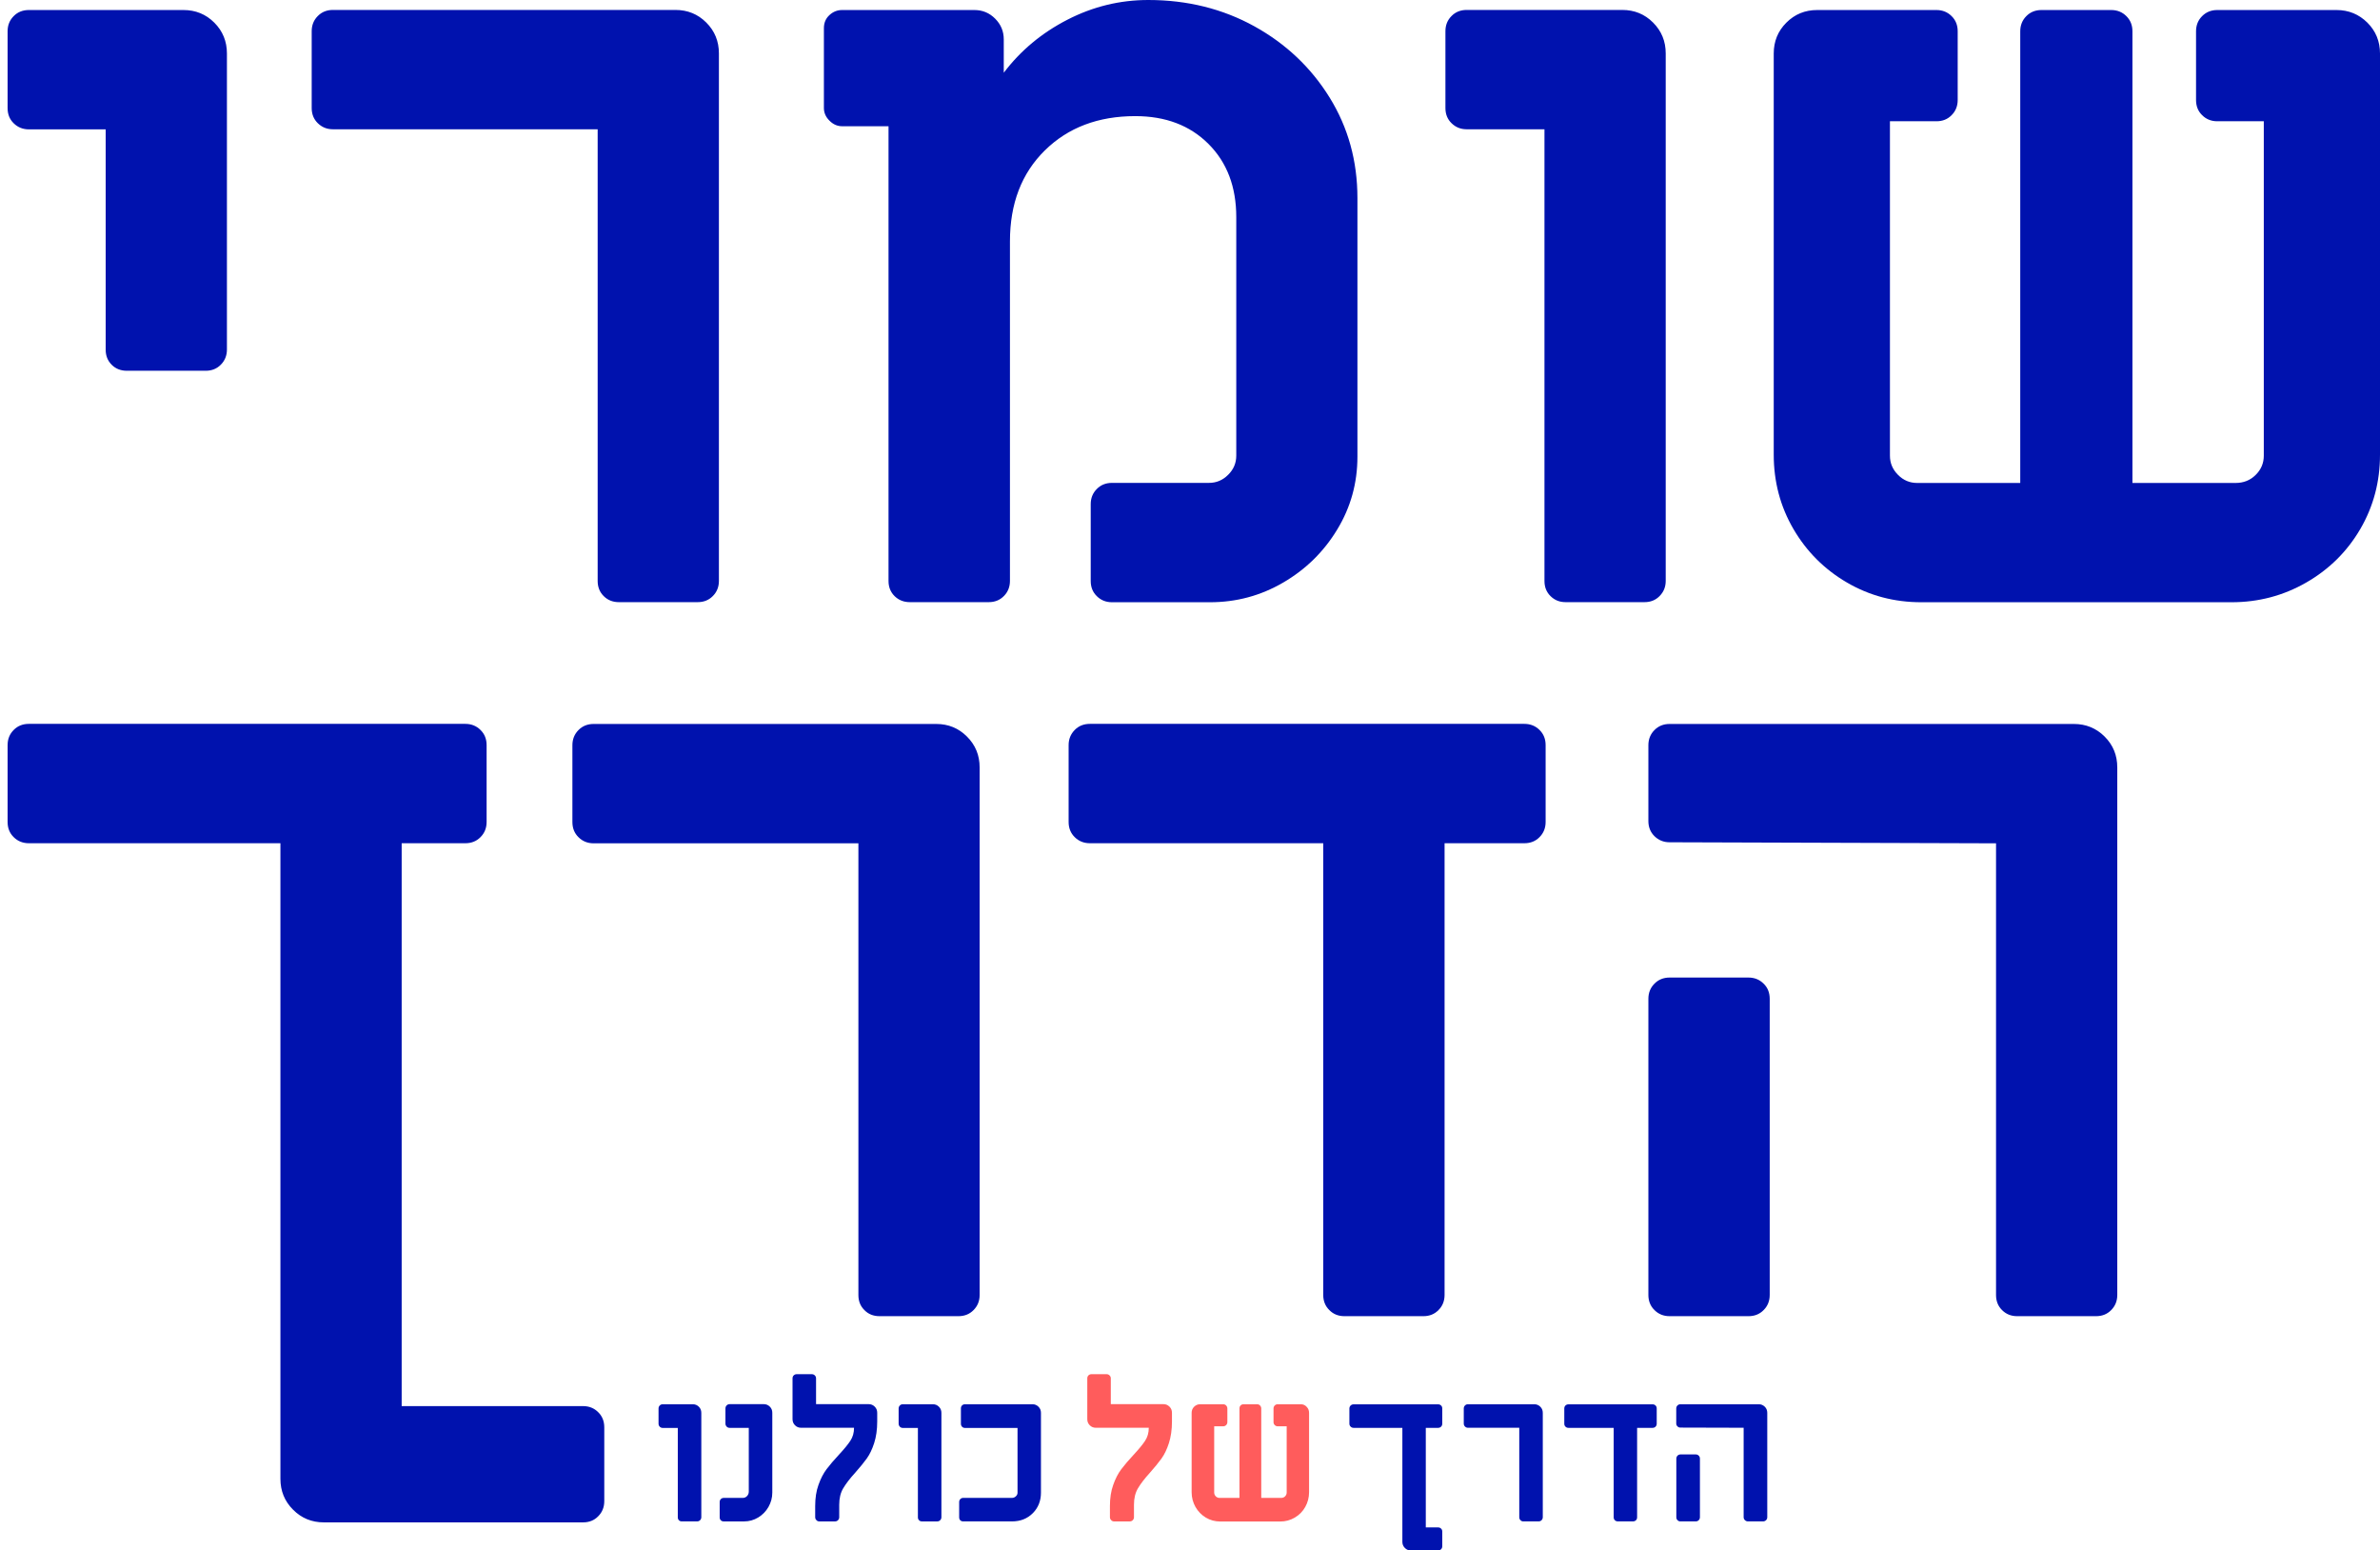 <svg xmlns="http://www.w3.org/2000/svg" width="109" height="71" viewBox="0 0 109 71" fill="none"><path d="M76.466 60.273H80.077C80.356 60.273 80.587 60.182 80.771 59.994C80.954 59.811 81.05 59.579 81.05 59.3V45.74C81.05 45.461 80.959 45.229 80.771 45.046C80.587 44.862 80.356 44.766 80.077 44.766H76.466C76.187 44.766 75.956 44.858 75.772 45.046C75.589 45.229 75.493 45.461 75.493 45.74V59.3C75.493 59.579 75.585 59.811 75.772 59.994C75.96 60.182 76.191 60.273 76.466 60.273ZM92.384 60.273H95.995C96.274 60.273 96.505 60.182 96.689 59.994C96.872 59.811 96.968 59.579 96.968 59.3V35.144C96.968 34.589 96.777 34.119 96.39 33.732C96.003 33.345 95.532 33.153 94.977 33.153H76.466C76.187 33.153 75.956 33.245 75.772 33.432C75.589 33.616 75.493 33.847 75.493 34.127V37.597C75.493 37.877 75.585 38.108 75.772 38.292C75.96 38.475 76.187 38.571 76.466 38.571L91.415 38.619V59.304C91.415 59.583 91.507 59.815 91.694 59.998C91.878 60.182 92.109 60.273 92.384 60.273ZM40.282 60.273H43.892C44.172 60.273 44.403 60.182 44.587 59.994C44.77 59.811 44.866 59.579 44.866 59.3V35.144C44.866 34.589 44.674 34.119 44.287 33.732C43.901 33.345 43.434 33.153 42.875 33.153H27.189C26.909 33.153 26.678 33.245 26.494 33.432C26.311 33.616 26.215 33.847 26.215 34.127V37.645C26.215 37.925 26.307 38.156 26.494 38.339C26.678 38.523 26.909 38.619 27.189 38.619H39.313V59.304C39.313 59.583 39.404 59.815 39.592 59.998C39.771 60.182 40.003 60.273 40.282 60.273ZM14.833 69.716H26.702C26.981 69.716 27.213 69.625 27.396 69.437C27.58 69.254 27.675 69.022 27.675 68.743V65.364C27.675 65.085 27.584 64.853 27.396 64.67C27.213 64.486 26.981 64.391 26.702 64.391H18.396V38.615H21.312C21.591 38.615 21.823 38.523 22.006 38.336C22.19 38.152 22.286 37.921 22.286 37.641V34.123C22.286 33.843 22.194 33.612 22.006 33.428C21.823 33.245 21.591 33.149 21.312 33.149H1.321C1.042 33.149 0.81 33.241 0.627 33.428C0.443 33.612 0.348 33.843 0.348 34.123V37.641C0.348 37.921 0.439 38.152 0.627 38.336C0.81 38.519 1.042 38.615 1.321 38.615H12.843V67.722C12.843 68.276 13.034 68.747 13.421 69.134C13.804 69.521 14.275 69.716 14.833 69.716Z" fill="#0012AE"></path><path d="M61.575 60.273H65.186C65.465 60.273 65.697 60.182 65.88 59.994C66.064 59.811 66.159 59.579 66.159 59.3V38.615H69.814C70.093 38.615 70.324 38.523 70.508 38.336C70.691 38.152 70.787 37.921 70.787 37.641V34.123C70.787 33.843 70.695 33.612 70.508 33.428C70.324 33.245 70.093 33.149 69.814 33.149H49.914C49.635 33.149 49.404 33.241 49.22 33.428C49.037 33.616 48.941 33.843 48.941 34.123V37.641C48.941 37.921 49.033 38.152 49.22 38.336C49.404 38.519 49.635 38.615 49.914 38.615H60.602V59.3C60.602 59.579 60.694 59.811 60.881 59.994C61.065 60.182 61.296 60.273 61.575 60.273Z" fill="#0012AE"></path><path d="M76.964 69.671H77.662C77.718 69.671 77.762 69.651 77.798 69.616C77.834 69.58 77.854 69.532 77.854 69.48V66.795C77.854 66.739 77.834 66.695 77.798 66.659C77.762 66.624 77.718 66.604 77.662 66.604H76.964C76.912 66.604 76.864 66.624 76.829 66.659C76.793 66.695 76.773 66.743 76.773 66.795V69.48C76.773 69.536 76.789 69.58 76.829 69.616C76.864 69.656 76.908 69.671 76.964 69.671ZM80.048 69.671H80.746C80.798 69.671 80.846 69.651 80.882 69.616C80.918 69.58 80.938 69.532 80.938 69.48V64.701C80.938 64.589 80.902 64.497 80.826 64.421C80.75 64.346 80.658 64.306 80.551 64.306H76.96C76.908 64.306 76.861 64.326 76.825 64.362C76.789 64.397 76.769 64.445 76.769 64.497V65.183C76.769 65.239 76.785 65.283 76.825 65.319C76.861 65.355 76.904 65.375 76.96 65.375L79.856 65.383V69.476C79.856 69.532 79.876 69.576 79.912 69.612C79.948 69.647 79.996 69.671 80.048 69.671ZM74.092 69.671H74.79C74.842 69.671 74.89 69.651 74.926 69.616C74.962 69.58 74.977 69.532 74.977 69.48V65.387H75.688C75.743 65.387 75.787 65.367 75.823 65.331C75.859 65.295 75.875 65.247 75.875 65.195V64.501C75.875 64.445 75.859 64.401 75.823 64.365C75.787 64.33 75.743 64.31 75.688 64.31H71.83C71.778 64.31 71.73 64.33 71.694 64.365C71.658 64.401 71.642 64.449 71.642 64.501V65.195C71.642 65.251 71.658 65.295 71.694 65.331C71.73 65.367 71.774 65.387 71.83 65.387H73.904V69.48C73.904 69.536 73.92 69.58 73.956 69.616C73.992 69.651 74.04 69.671 74.092 69.671ZM69.767 69.671H70.465C70.521 69.671 70.565 69.651 70.601 69.616C70.637 69.58 70.657 69.532 70.657 69.48V64.701C70.657 64.589 70.621 64.497 70.545 64.421C70.469 64.346 70.378 64.306 70.27 64.306H67.23C67.174 64.306 67.13 64.326 67.094 64.362C67.058 64.397 67.038 64.445 67.038 64.497V65.191C67.038 65.247 67.058 65.291 67.094 65.327C67.13 65.363 67.174 65.383 67.23 65.383H69.58V69.476C69.58 69.532 69.596 69.576 69.632 69.612C69.671 69.656 69.715 69.671 69.767 69.671ZM64.609 71H65.865C65.917 71 65.965 70.98 66.001 70.944C66.037 70.908 66.053 70.86 66.053 70.808V70.138C66.053 70.082 66.037 70.038 66.001 70.003C65.965 69.967 65.921 69.947 65.865 69.947H65.299V65.387H65.865C65.917 65.387 65.965 65.367 66.001 65.331C66.037 65.295 66.053 65.247 66.053 65.195V64.501C66.053 64.445 66.037 64.401 66.001 64.365C65.965 64.33 65.921 64.31 65.865 64.31H61.992C61.94 64.31 61.892 64.33 61.856 64.365C61.82 64.401 61.8 64.449 61.8 64.501V65.195C61.8 65.251 61.82 65.295 61.856 65.331C61.892 65.367 61.936 65.387 61.992 65.387H64.226V70.605C64.226 70.713 64.262 70.808 64.338 70.884C64.413 70.964 64.501 71 64.609 71Z" fill="#0012AE"></path><path d="M42.225 69.672H42.923C42.979 69.672 43.023 69.652 43.059 69.616C43.095 69.58 43.115 69.532 43.115 69.481V64.701C43.115 64.59 43.079 64.498 43.003 64.422C42.927 64.346 42.836 64.306 42.728 64.306H41.347C41.292 64.306 41.248 64.326 41.212 64.362C41.176 64.398 41.156 64.446 41.156 64.502V65.196C41.156 65.252 41.176 65.296 41.212 65.336C41.248 65.371 41.292 65.391 41.347 65.391H42.038V69.485C42.038 69.54 42.054 69.584 42.093 69.62C42.126 69.656 42.173 69.672 42.225 69.672ZM37.526 69.672H38.244C38.296 69.672 38.343 69.652 38.379 69.616C38.415 69.58 38.435 69.532 38.435 69.481V68.902C38.435 68.611 38.495 68.36 38.619 68.152C38.742 67.945 38.926 67.705 39.169 67.438C39.385 67.195 39.56 66.979 39.696 66.792C39.831 66.604 39.943 66.369 40.035 66.086C40.127 65.802 40.175 65.471 40.175 65.092V64.697C40.175 64.586 40.139 64.494 40.063 64.418C39.987 64.342 39.895 64.302 39.788 64.302H37.374V63.121C37.374 63.066 37.354 63.022 37.318 62.986C37.282 62.95 37.238 62.93 37.182 62.93H36.484C36.432 62.93 36.385 62.95 36.349 62.986C36.313 63.022 36.297 63.07 36.297 63.121V64.989C36.297 65.1 36.333 65.192 36.409 65.268C36.484 65.344 36.576 65.383 36.684 65.383H39.113V65.391C39.113 65.611 39.058 65.806 38.946 65.978C38.834 66.149 38.659 66.361 38.419 66.62C38.192 66.864 38.004 67.083 37.857 67.278C37.709 67.474 37.586 67.713 37.486 67.996C37.382 68.28 37.334 68.607 37.334 68.97V69.473C37.334 69.528 37.35 69.572 37.386 69.608C37.426 69.656 37.47 69.672 37.526 69.672Z" fill="#0012AE"></path><path d="M31.229 69.671H31.927C31.983 69.671 32.027 69.651 32.063 69.616C32.099 69.58 32.119 69.532 32.119 69.48V64.701C32.119 64.589 32.083 64.497 32.007 64.421C31.931 64.346 31.84 64.306 31.732 64.306H30.352C30.3 64.306 30.252 64.326 30.216 64.362C30.18 64.397 30.16 64.445 30.16 64.501V65.195C30.16 65.251 30.176 65.295 30.216 65.335C30.252 65.371 30.296 65.391 30.352 65.391H31.042V69.484C31.042 69.54 31.058 69.584 31.094 69.62C31.13 69.656 31.174 69.671 31.229 69.671Z" fill="#0012AE"></path><path d="M33.144 69.672H34.078C34.309 69.672 34.524 69.612 34.724 69.492C34.919 69.373 35.079 69.213 35.194 69.01C35.31 68.806 35.37 68.587 35.37 68.351V64.697C35.37 64.585 35.334 64.493 35.258 64.418C35.183 64.342 35.091 64.302 34.983 64.302H33.415C33.363 64.302 33.316 64.322 33.28 64.358C33.244 64.394 33.224 64.442 33.224 64.498V65.192C33.224 65.248 33.244 65.291 33.28 65.331C33.316 65.367 33.359 65.387 33.415 65.387H34.293V68.307C34.293 68.387 34.265 68.455 34.213 68.511C34.161 68.567 34.093 68.595 34.018 68.595H33.148C33.092 68.595 33.048 68.615 33.012 68.65C32.976 68.686 32.96 68.734 32.96 68.786V69.484C32.96 69.54 32.976 69.584 33.012 69.62C33.048 69.656 33.092 69.672 33.144 69.672Z" fill="#0012AE"></path><path d="M44.115 69.671H46.349C46.732 69.671 47.047 69.548 47.299 69.296C47.55 69.045 47.674 68.73 47.674 68.355V64.701C47.674 64.589 47.638 64.497 47.562 64.421C47.486 64.346 47.395 64.306 47.291 64.306H44.195C44.139 64.306 44.095 64.326 44.059 64.362C44.023 64.397 44.008 64.445 44.008 64.501V65.195C44.008 65.251 44.023 65.295 44.059 65.335C44.095 65.371 44.139 65.391 44.195 65.391H46.601V68.359C46.601 68.419 46.577 68.475 46.525 68.522C46.473 68.57 46.417 68.594 46.349 68.594H44.115C44.059 68.594 44.016 68.614 43.98 68.65C43.944 68.686 43.928 68.734 43.928 68.786V69.484C43.928 69.54 43.944 69.584 43.98 69.62C44.016 69.656 44.059 69.671 44.115 69.671Z" fill="#0012AE"></path><path d="M59.574 64.306H58.517C58.461 64.306 58.417 64.326 58.381 64.362C58.345 64.398 58.325 64.446 58.325 64.502V65.124C58.325 65.18 58.345 65.224 58.381 65.26C58.417 65.296 58.461 65.316 58.517 65.316H58.928V68.348C58.928 68.415 58.904 68.471 58.856 68.523C58.808 68.571 58.748 68.595 58.676 68.595H57.763V64.502C57.763 64.446 57.743 64.402 57.707 64.362C57.671 64.326 57.627 64.306 57.571 64.306H56.953C56.897 64.306 56.853 64.326 56.817 64.362C56.781 64.398 56.766 64.446 56.766 64.502V68.595H55.852C55.788 68.595 55.728 68.571 55.68 68.523C55.633 68.475 55.608 68.415 55.608 68.348V65.316H56.019C56.075 65.316 56.119 65.296 56.155 65.26C56.191 65.224 56.211 65.176 56.211 65.124V64.502C56.211 64.446 56.191 64.402 56.155 64.362C56.119 64.326 56.075 64.306 56.019 64.306H54.962C54.855 64.306 54.763 64.346 54.687 64.422C54.611 64.498 54.575 64.59 54.575 64.701V68.336C54.575 68.579 54.635 68.802 54.751 69.01C54.867 69.213 55.026 69.377 55.225 69.497C55.425 69.616 55.644 69.676 55.884 69.676H58.636C58.876 69.676 59.095 69.616 59.299 69.497C59.502 69.377 59.662 69.217 59.778 69.01C59.893 68.806 59.953 68.579 59.953 68.336V64.701C59.953 64.59 59.917 64.498 59.841 64.422C59.773 64.346 59.682 64.306 59.574 64.306ZM51.025 69.672H51.743C51.795 69.672 51.843 69.652 51.878 69.616C51.914 69.58 51.934 69.532 51.934 69.481V68.902C51.934 68.611 51.994 68.36 52.118 68.152C52.241 67.945 52.425 67.705 52.668 67.438C52.884 67.195 53.059 66.979 53.195 66.792C53.331 66.604 53.442 66.369 53.534 66.086C53.626 65.802 53.674 65.471 53.674 65.092V64.697C53.674 64.586 53.638 64.494 53.562 64.418C53.486 64.342 53.394 64.302 53.287 64.302H50.873V63.121C50.873 63.066 50.853 63.022 50.817 62.986C50.781 62.95 50.737 62.93 50.682 62.93H49.983C49.931 62.93 49.884 62.95 49.848 62.986C49.812 63.022 49.796 63.07 49.796 63.121V64.989C49.796 65.1 49.832 65.192 49.908 65.268C49.983 65.344 50.075 65.383 50.183 65.383H52.612V65.391C52.612 65.611 52.557 65.806 52.445 65.978C52.333 66.149 52.158 66.361 51.918 66.62C51.691 66.864 51.503 67.083 51.356 67.278C51.208 67.474 51.084 67.713 50.985 67.996C50.881 68.28 50.833 68.607 50.833 68.97V69.473C50.833 69.528 50.849 69.572 50.885 69.608C50.925 69.656 50.973 69.672 51.025 69.672Z" fill="#FF5C5C"></path><path d="M107.01 0.459H101.548C101.269 0.459 101.041 0.551 100.854 0.738C100.67 0.922 100.575 1.153 100.575 1.432V4.58C100.575 4.859 100.666 5.091 100.854 5.274C101.037 5.458 101.269 5.553 101.548 5.553H103.678V20.869C103.678 21.208 103.555 21.503 103.307 21.747C103.06 21.994 102.753 22.117 102.382 22.117H97.662V1.432C97.662 1.153 97.57 0.922 97.383 0.738C97.2 0.555 96.968 0.459 96.689 0.459H93.497C93.218 0.459 92.987 0.551 92.803 0.738C92.62 0.922 92.524 1.153 92.524 1.432V22.117H87.804C87.465 22.117 87.17 21.994 86.927 21.747C86.679 21.499 86.556 21.208 86.556 20.869V5.553H88.686C88.965 5.553 89.197 5.462 89.38 5.274C89.564 5.091 89.659 4.859 89.659 4.58V1.432C89.659 1.153 89.568 0.922 89.38 0.738C89.197 0.555 88.965 0.459 88.686 0.459H83.225C82.67 0.459 82.199 0.65 81.812 1.037C81.425 1.424 81.234 1.895 81.234 2.45V20.821C81.234 22.054 81.533 23.191 82.135 24.224C82.738 25.257 83.556 26.075 84.589 26.677C85.622 27.28 86.755 27.579 87.992 27.579H102.198C103.431 27.579 104.572 27.28 105.621 26.677C106.67 26.075 107.496 25.257 108.099 24.224C108.701 23.191 109 22.058 109 20.821V2.45C109 1.895 108.809 1.424 108.422 1.037C108.035 0.654 107.564 0.459 107.01 0.459ZM71.703 27.575H75.313C75.593 27.575 75.824 27.483 76.007 27.296C76.191 27.108 76.287 26.881 76.287 26.602V2.446C76.287 1.891 76.095 1.42 75.708 1.033C75.321 0.646 74.851 0.455 74.296 0.455H67.171C66.892 0.455 66.66 0.547 66.477 0.734C66.293 0.918 66.198 1.149 66.198 1.428V4.947C66.198 5.226 66.289 5.458 66.477 5.641C66.664 5.825 66.892 5.92 67.171 5.92H70.734V26.606C70.734 26.885 70.825 27.116 71.013 27.3C71.2 27.483 71.424 27.575 71.703 27.575ZM41.67 27.575H45.281C45.56 27.575 45.791 27.483 45.975 27.296C46.158 27.112 46.254 26.881 46.254 26.602V11.055C46.254 9.327 46.785 7.939 47.85 6.89C48.915 5.841 50.296 5.318 51.991 5.318C53.379 5.318 54.496 5.741 55.346 6.591C56.196 7.44 56.619 8.557 56.619 9.946V20.865C56.619 21.204 56.495 21.499 56.248 21.742C56.001 21.99 55.709 22.113 55.37 22.113H50.926C50.647 22.113 50.415 22.205 50.232 22.393C50.048 22.576 49.953 22.808 49.953 23.087V26.606C49.953 26.885 50.044 27.116 50.232 27.3C50.415 27.483 50.647 27.579 50.926 27.579H55.414C56.619 27.579 57.736 27.28 58.769 26.677C59.802 26.075 60.628 25.265 61.243 24.248C61.861 23.231 62.168 22.117 62.168 20.917V9.072C62.168 7.377 61.745 5.841 60.895 4.468C60.046 3.096 58.897 2.007 57.449 1.205C55.996 0.403 54.377 0 52.59 0C51.293 0 50.06 0.299 48.887 0.902C47.714 1.504 46.741 2.314 45.971 3.331V1.803C45.971 1.432 45.839 1.117 45.576 0.854C45.313 0.59 44.998 0.459 44.627 0.459H38.567C38.351 0.459 38.156 0.535 37.988 0.69C37.817 0.846 37.733 1.045 37.733 1.293V4.947C37.733 5.162 37.817 5.358 37.988 5.525C38.156 5.697 38.351 5.781 38.567 5.781H40.693V26.606C40.693 26.885 40.785 27.116 40.972 27.3C41.16 27.483 41.391 27.575 41.67 27.575ZM28.342 27.575H31.952C32.231 27.575 32.463 27.483 32.646 27.296C32.83 27.112 32.925 26.881 32.925 26.602V2.446C32.925 1.891 32.734 1.42 32.347 1.033C31.96 0.646 31.489 0.455 30.935 0.455H15.248C14.969 0.455 14.738 0.547 14.554 0.734C14.371 0.918 14.275 1.149 14.275 1.428V4.947C14.275 5.226 14.367 5.458 14.554 5.641C14.742 5.825 14.969 5.92 15.248 5.92H27.372V26.606C27.372 26.885 27.464 27.116 27.651 27.3C27.835 27.483 28.066 27.575 28.342 27.575ZM5.809 16.979H9.42C9.699 16.979 9.93 16.887 10.114 16.7C10.297 16.516 10.393 16.285 10.393 16.006V2.45C10.393 1.895 10.202 1.424 9.815 1.037C9.428 0.65 8.957 0.459 8.402 0.459H1.321C1.042 0.459 0.81 0.551 0.627 0.738C0.443 0.922 0.348 1.153 0.348 1.432V4.951C0.348 5.23 0.439 5.462 0.627 5.645C0.814 5.829 1.042 5.924 1.321 5.924H4.84V16.014C4.84 16.293 4.932 16.524 5.119 16.708C5.299 16.887 5.53 16.979 5.809 16.979Z" fill="#0012AE"></path></svg>
